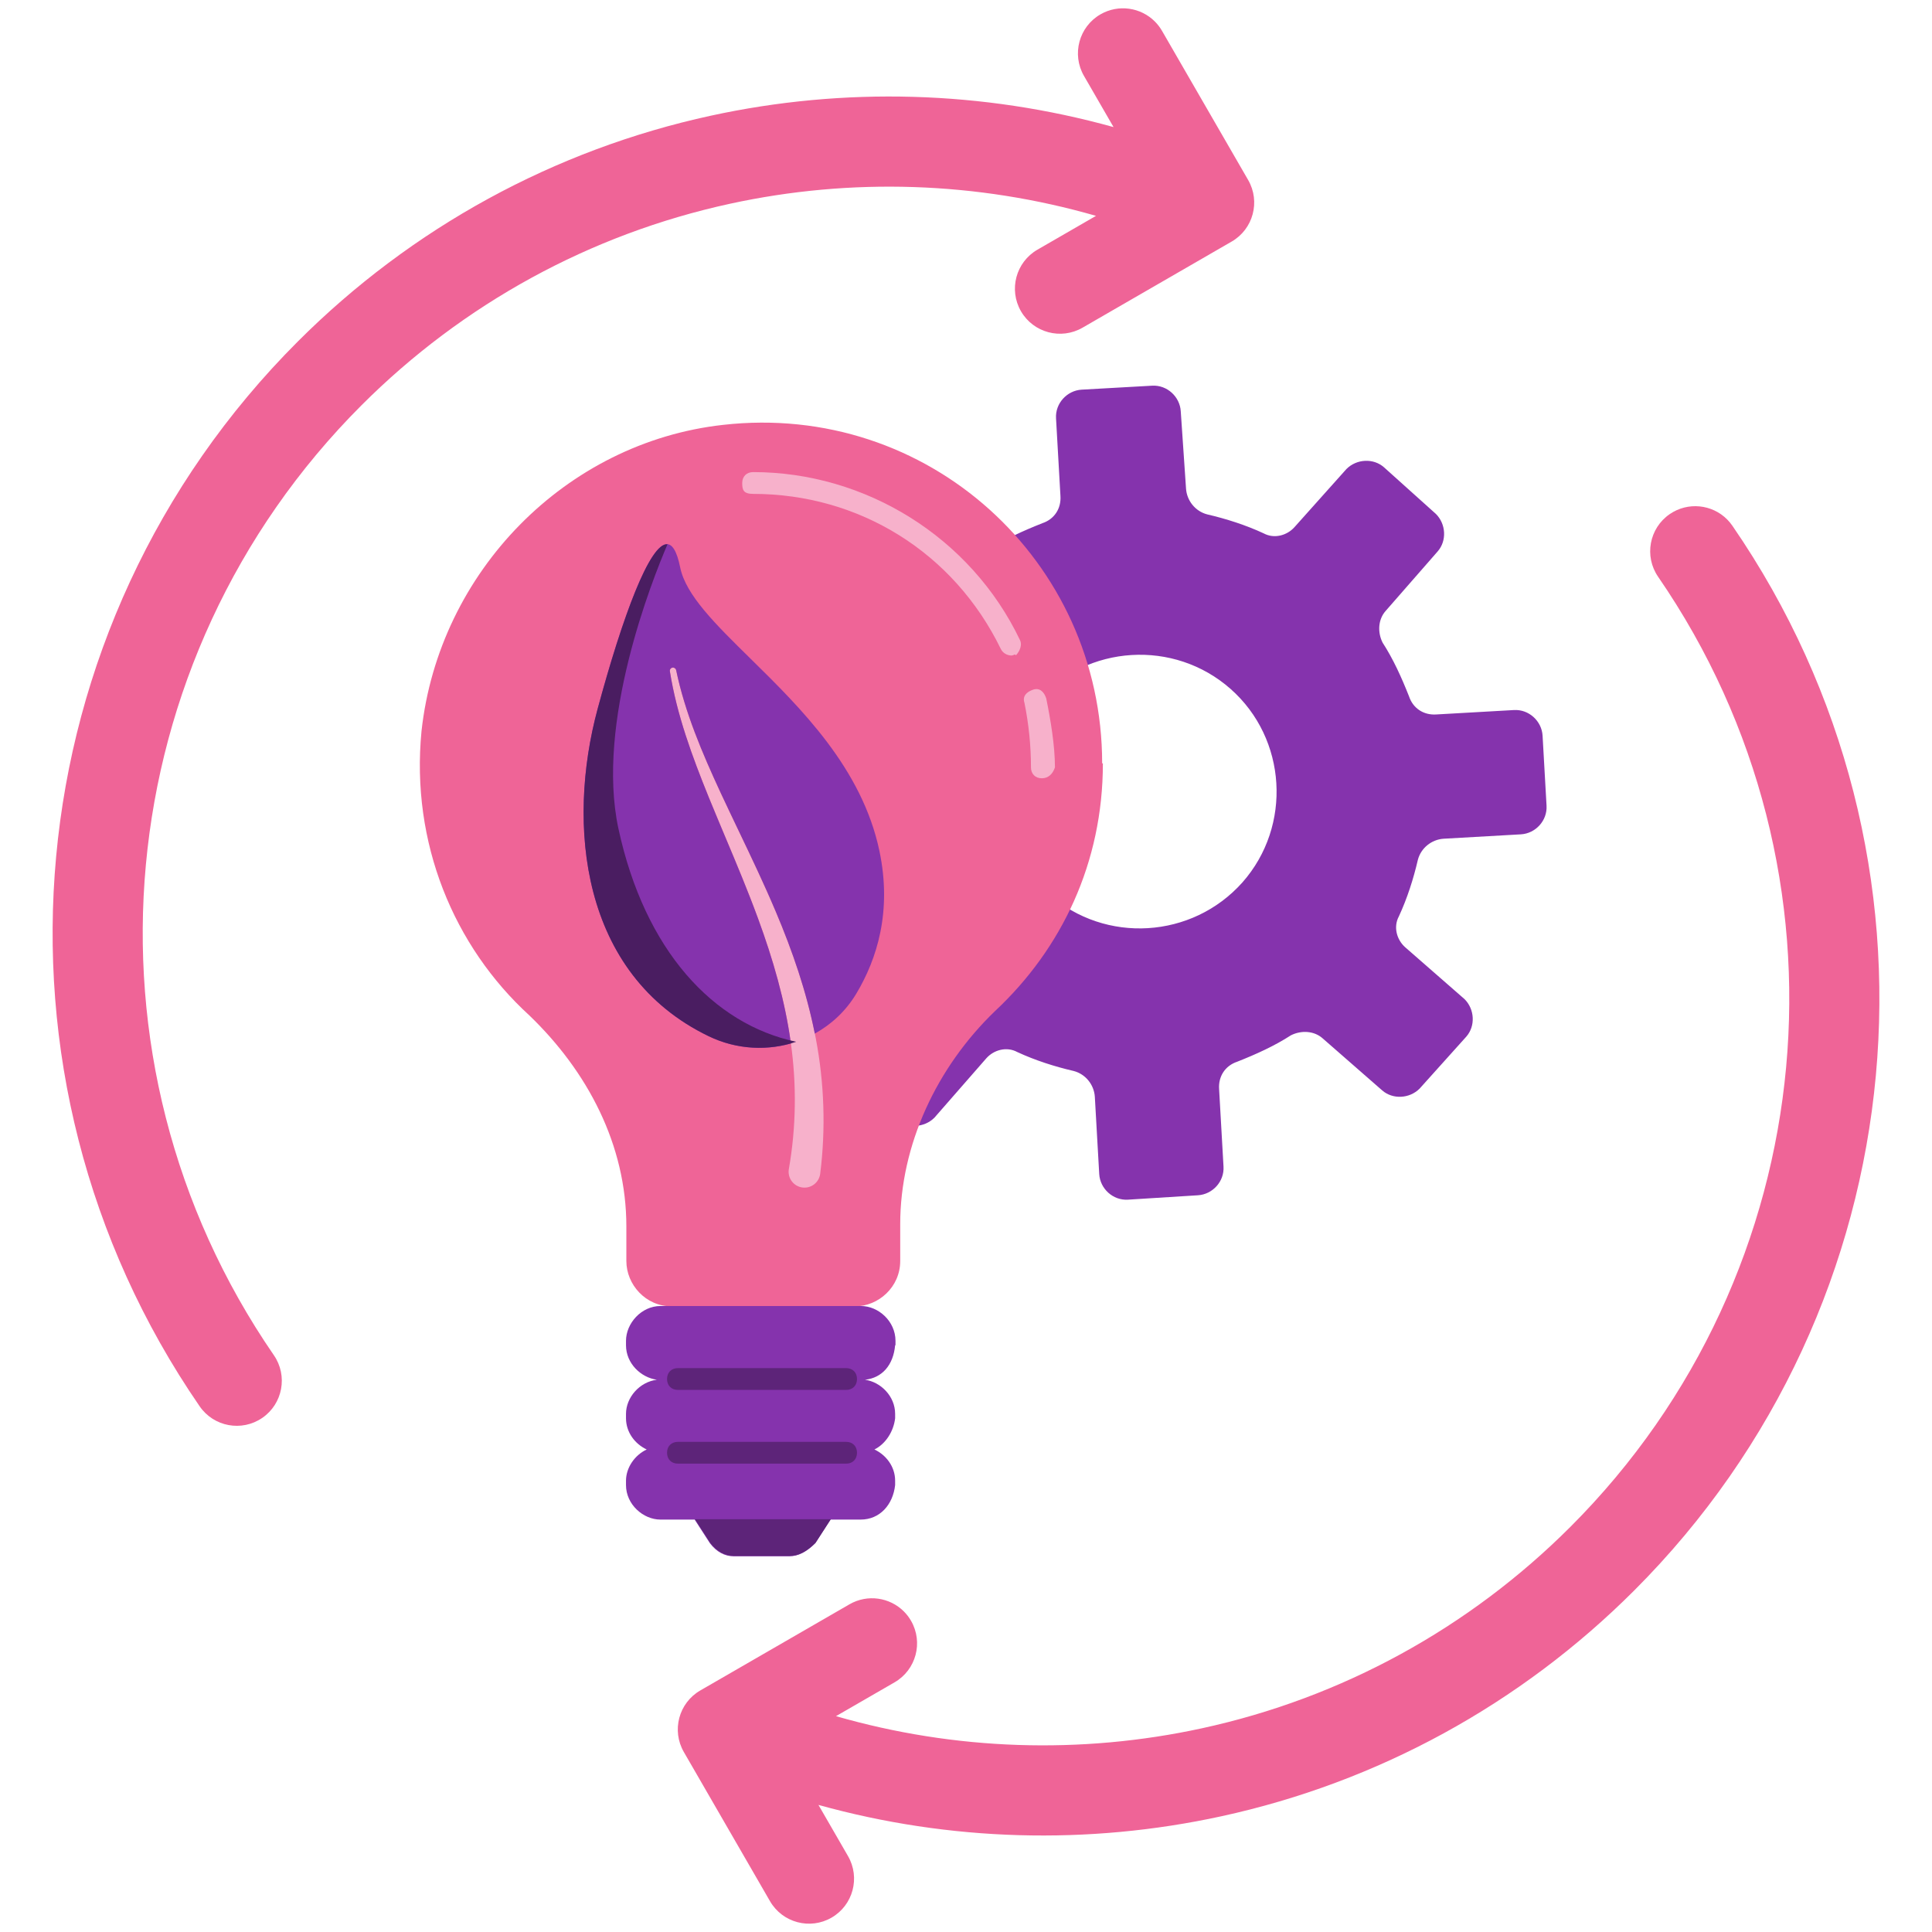 <svg xmlns="http://www.w3.org/2000/svg" id="Camada_2_c&#xF3;pia" viewBox="0 0 320 320"><defs><style>      .st0 {        fill: #ef6497;      }      .st0, .st1, .st2, .st3, .st4 {        fill-rule: evenodd;      }      .st5, .st1 {        fill: #8533ad;      }      .st2 {        fill: #5d2479;      }      .st3 {        fill: #4a1d61;      }      .st4 {        fill: #f7b1cb;      }    </style></defs><g><path class="st5" d="M142.504,82.498l-7.737,8.613c-1.533,1.752-1.387,4.526.292,6.204l9.927,8.613c1.387,1.241,1.971,3.358,1.022,5.11-1.387,2.993-2.409,6.204-3.139,9.343-.511,1.971-2.263,3.358-4.234,3.504l-12.847.73c-2.409.146-4.38,2.263-4.234,4.745l.73,11.606c.146,2.409,2.263,4.38,4.745,4.234l12.847-.73c2.117-.146,3.869,1.022,4.526,2.993,1.241,3.139,2.628,6.204,4.38,8.905.876,1.752.73,3.869-.511,5.255l-8.613,9.854c-1.533,1.752-1.387,4.526.292,6.204l8.613,7.737c1.752,1.533,4.526,1.387,6.204-.292l8.613-9.854c1.241-1.387,3.358-1.971,5.11-1.022,2.993,1.387,6.204,2.409,9.343,3.139,1.971.511,3.358,2.263,3.504,4.234l.73,12.847c.146,2.409,2.263,4.38,4.745,4.234l11.606-.73c2.409-.146,4.38-2.263,4.234-4.745l-.73-12.847c-.146-2.117,1.022-3.869,2.993-4.526,3.139-1.241,6.204-2.628,8.905-4.38,1.752-.876,3.869-.73,5.255.511l9.854,8.613c1.752,1.533,4.526,1.387,6.204-.292l7.737-8.613c1.533-1.752,1.387-4.526-.292-6.204l-9.854-8.613c-1.387-1.241-1.971-3.358-1.022-5.11,1.387-2.993,2.409-6.204,3.139-9.343.511-1.971,2.263-3.358,4.234-3.504l12.847-.73c2.409-.146,4.38-2.263,4.234-4.745l-.657-11.606c-.146-2.409-2.263-4.38-4.745-4.234l-12.847.73c-2.117.146-3.869-1.022-4.526-2.993-1.241-3.139-2.628-6.204-4.38-8.905-.876-1.752-.73-3.869.511-5.255l8.613-9.854c1.533-1.752,1.387-4.526-.292-6.204l-8.613-7.737c-1.752-1.533-4.526-1.387-6.204.292l-8.613,9.635c-1.241,1.387-3.358,1.971-5.11,1.022-2.993-1.387-6.204-2.409-9.343-3.139-1.971-.511-3.358-2.263-3.504-4.234l-.876-12.847c-.146-2.409-2.263-4.38-4.745-4.234l-11.679.657c-2.409.146-4.38,2.263-4.234,4.745l.73,12.847c.146,2.117-1.022,3.869-2.993,4.526-3.139,1.241-6.204,2.628-8.905,4.38-1.752.876-3.869.73-5.255-.511l-9.781-8.613c-1.752-1.679-4.526-1.387-6.204.584h0ZM171.774,116.075c8.321-9.343,22.701-10.219,32.044-1.971,9.343,8.248,10.219,22.701,1.971,32.044-8.321,9.343-22.701,10.219-32.044,1.971-9.343-8.175-10.073-22.701-1.971-32.044Z"></path><path class="st0" d="M182.552,126.441c0-33.568-28.876-59.917-62.805-56.067-25.988,2.888-47.043,24.304-49.931,50.713-1.805,18.529,5.354,35.673,17.867,47.103,9.625,9.264,16.062,21.416,16.062,34.952v5.715c0,3.91,3.188,7.52,7.52,7.52h30.319c3.91,0,7.52-3.188,7.52-7.52v-6.076c0-13.175,6.076-26.048,15.701-35.313,11.069-10.347,17.867-24.604,17.867-41.028h-.12Z"></path><path class="st1" d="M148.322,222.814v-.722c0-3.249-2.827-5.775-5.715-5.775h-33.207c-3.188,0-5.715,2.888-5.715,5.775v.722c0,3.008,2.466,5.354,5.113,5.715-2.888.361-5.113,2.948-5.113,5.655v.722c0,2.346,1.504,4.271,3.429,5.174-2.045.963-3.429,3.068-3.429,5.174v.722c0,3.188,2.827,5.715,5.715,5.715h5.655l2.527,3.91c1.083,1.444,2.466,2.166,3.91,2.166h9.264c1.444,0,2.827-.722,4.271-2.166l2.527-3.91h4.993c3.188,0,5.354-2.466,5.715-5.715v-.722c0-2.346-1.504-4.271-3.429-5.174,1.925-.963,3.188-3.068,3.429-5.174v-.722c0-2.948-2.406-5.294-4.993-5.655,2.827-.301,4.692-2.406,4.993-5.715h.06Z"></path><path class="st2" d="M112.288,230.213h27.853c1.083,0,1.805-.722,1.805-1.805s-.722-1.805-1.805-1.805h-27.853c-1.083,0-1.805.722-1.805,1.805s.722,1.805,1.805,1.805ZM117.642,255.54c1.083,1.444,2.527,2.166,3.91,2.166h9.264c1.444,0,2.827-.722,4.271-2.166l2.527-3.91h-22.499s2.527,3.91,2.527,3.91ZM112.288,238.816h27.853c1.083,0,1.805.722,1.805,1.805s-.722,1.805-1.805,1.805h-27.853c-1.083,0-1.805-.722-1.805-1.805s.722-1.805,1.805-1.805Z"></path><path class="st4" d="M167.573,108.574c-.722,0-1.444-.361-1.805-1.083-7.82-16.062-23.522-25.687-41.028-25.687-1.658,0-1.805-.722-1.805-1.805s.722-1.805,1.805-1.805c18.529,0,36.034,10.708,44.216,27.853.361.722,0,1.805-.722,2.527,0-.361-.361,0-.722,0h.06ZM172.566,128.908c-1.083,0-1.805-.722-1.805-1.805,0-3.549-.361-7.159-1.083-10.708-.361-1.083.361-1.805,1.444-2.166,1.083-.361,1.805.361,2.166,1.444.722,3.549,1.444,7.82,1.444,11.43-.361,1.083-1.083,1.805-2.166,1.805h0Z"></path></g><g><path class="st0" d="M260.118,252.885c42.152-42.152,48.258-108.329,14.519-157.351-2.336-3.396-1.478-8.042,1.917-10.378,3.012-2.072,7.007-1.631,9.502.864.318.318.612.669.876,1.053,37.82,54.951,30.981,129.124-16.261,176.366-18.83,18.83-42.477,31.76-68.384,37.395-22.146,4.817-45.026,4.148-66.725-1.883l4.896,8.478c2.061,3.569.84,8.134-2.73,10.194-3.568,2.061-8.133.836-10.194-2.73l-14.269-24.706c-2.061-3.569-.84-8.134,2.729-10.195l24.707-14.269c2.989-1.726,6.677-1.148,9.007,1.181.452.452.853.969,1.187,1.549,2.061,3.569.84,8.134-2.729,10.195l-9.701,5.602c19.689,5.667,40.506,6.382,60.65,2,23.106-5.026,44.2-16.562,61.002-33.365Z"></path><path class="st0" d="M43.446,234.844c-3.394,2.336-8.038,1.483-10.378-1.917C-4.752,177.977,2.087,103.803,49.329,56.562c18.829-18.829,42.476-31.76,68.383-37.395,22.148-4.817,45.027-4.148,66.725,1.882l-4.897-8.477c-2.061-3.568-.839-8.134,2.73-10.194,2.989-1.726,6.677-1.15,9.008,1.181.452.452.852.969,1.187,1.549l14.269,24.707c2.061,3.568.839,8.133-2.73,10.194l-24.706,14.269c-3.57,2.061-8.134.836-10.195-2.729-2.061-3.569-.839-8.134,2.73-10.194l9.701-5.603c-19.689-5.666-40.507-6.381-60.65-2-23.105,5.026-44.2,16.563-61.001,33.365-42.153,42.153-48.26,108.329-14.521,157.351,2.337,3.395,1.478,8.041-1.917,10.378Z"></path></g><g><path class="st4" d="M128.489,150.982c-2.845-6.738-6.123-13.216-9.166-19.759-3.024-6.54-5.865-13.189-7.331-20.222-.058-.273-.323-.467-.602-.423-.287.046-.485.317-.439.604,1.148,7.248,3.719,14.155,6.443,20.879,2.744,6.732,5.695,13.341,8.162,20.079,2.475,6.728,4.467,13.599,5.427,20.578.979,6.974.881,14.024-.319,20.883l-.007.041c-.007.038-.011.074-.016.112-.182,1.439.836,2.752,2.275,2.934,1.439.183,2.752-.837,2.934-2.275.944-7.476.669-15.065-.72-22.375-1.371-7.32-3.791-14.332-6.639-21.058Z"></path><path class="st1" d="M98.976,117.453c5.388-19.964,11.434-34.622,13.682-23.476.922,4.573,5.822,9.389,11.618,15.084,8.33,8.187,18.511,18.192,21.39,31.91,2.091,9.968-.399,17.884-3.848,23.628-1.723,2.868-4.117,5.078-6.863,6.596-1.395-7.016-3.728-13.747-6.465-20.214-1.925-4.558-4.048-8.998-6.162-13.419-1.011-2.114-2.02-4.224-3.004-6.34-3.024-6.539-5.865-13.19-7.332-20.222-.058-.273-.322-.467-.601-.423-.287.046-.486.317-.439.604,1.148,7.247,3.719,14.154,6.442,20.879.889,2.181,1.8,4.349,2.709,6.512,1.897,4.515,3.786,9.011,5.454,13.566,2.474,6.727,4.466,13.6,5.426,20.579.002.016.004.033.006.049.003.024.006.048.009.071-4.377,1.238-9.221.91-13.602-1.203-21.288-10.261-23.546-35.185-18.42-54.184Z"></path><path class="st3" d="M117.396,171.637c4.677,2.254,9.875,2.46,14.475.914-13.736-2.912-25.076-15.13-29.433-35.274-3.81-17.616,5.573-41.196,8.124-47.131-2.895-.292-7.437,11.925-11.587,27.308-5.126,18.998-2.867,43.922,18.42,54.183Z"></path></g></svg>